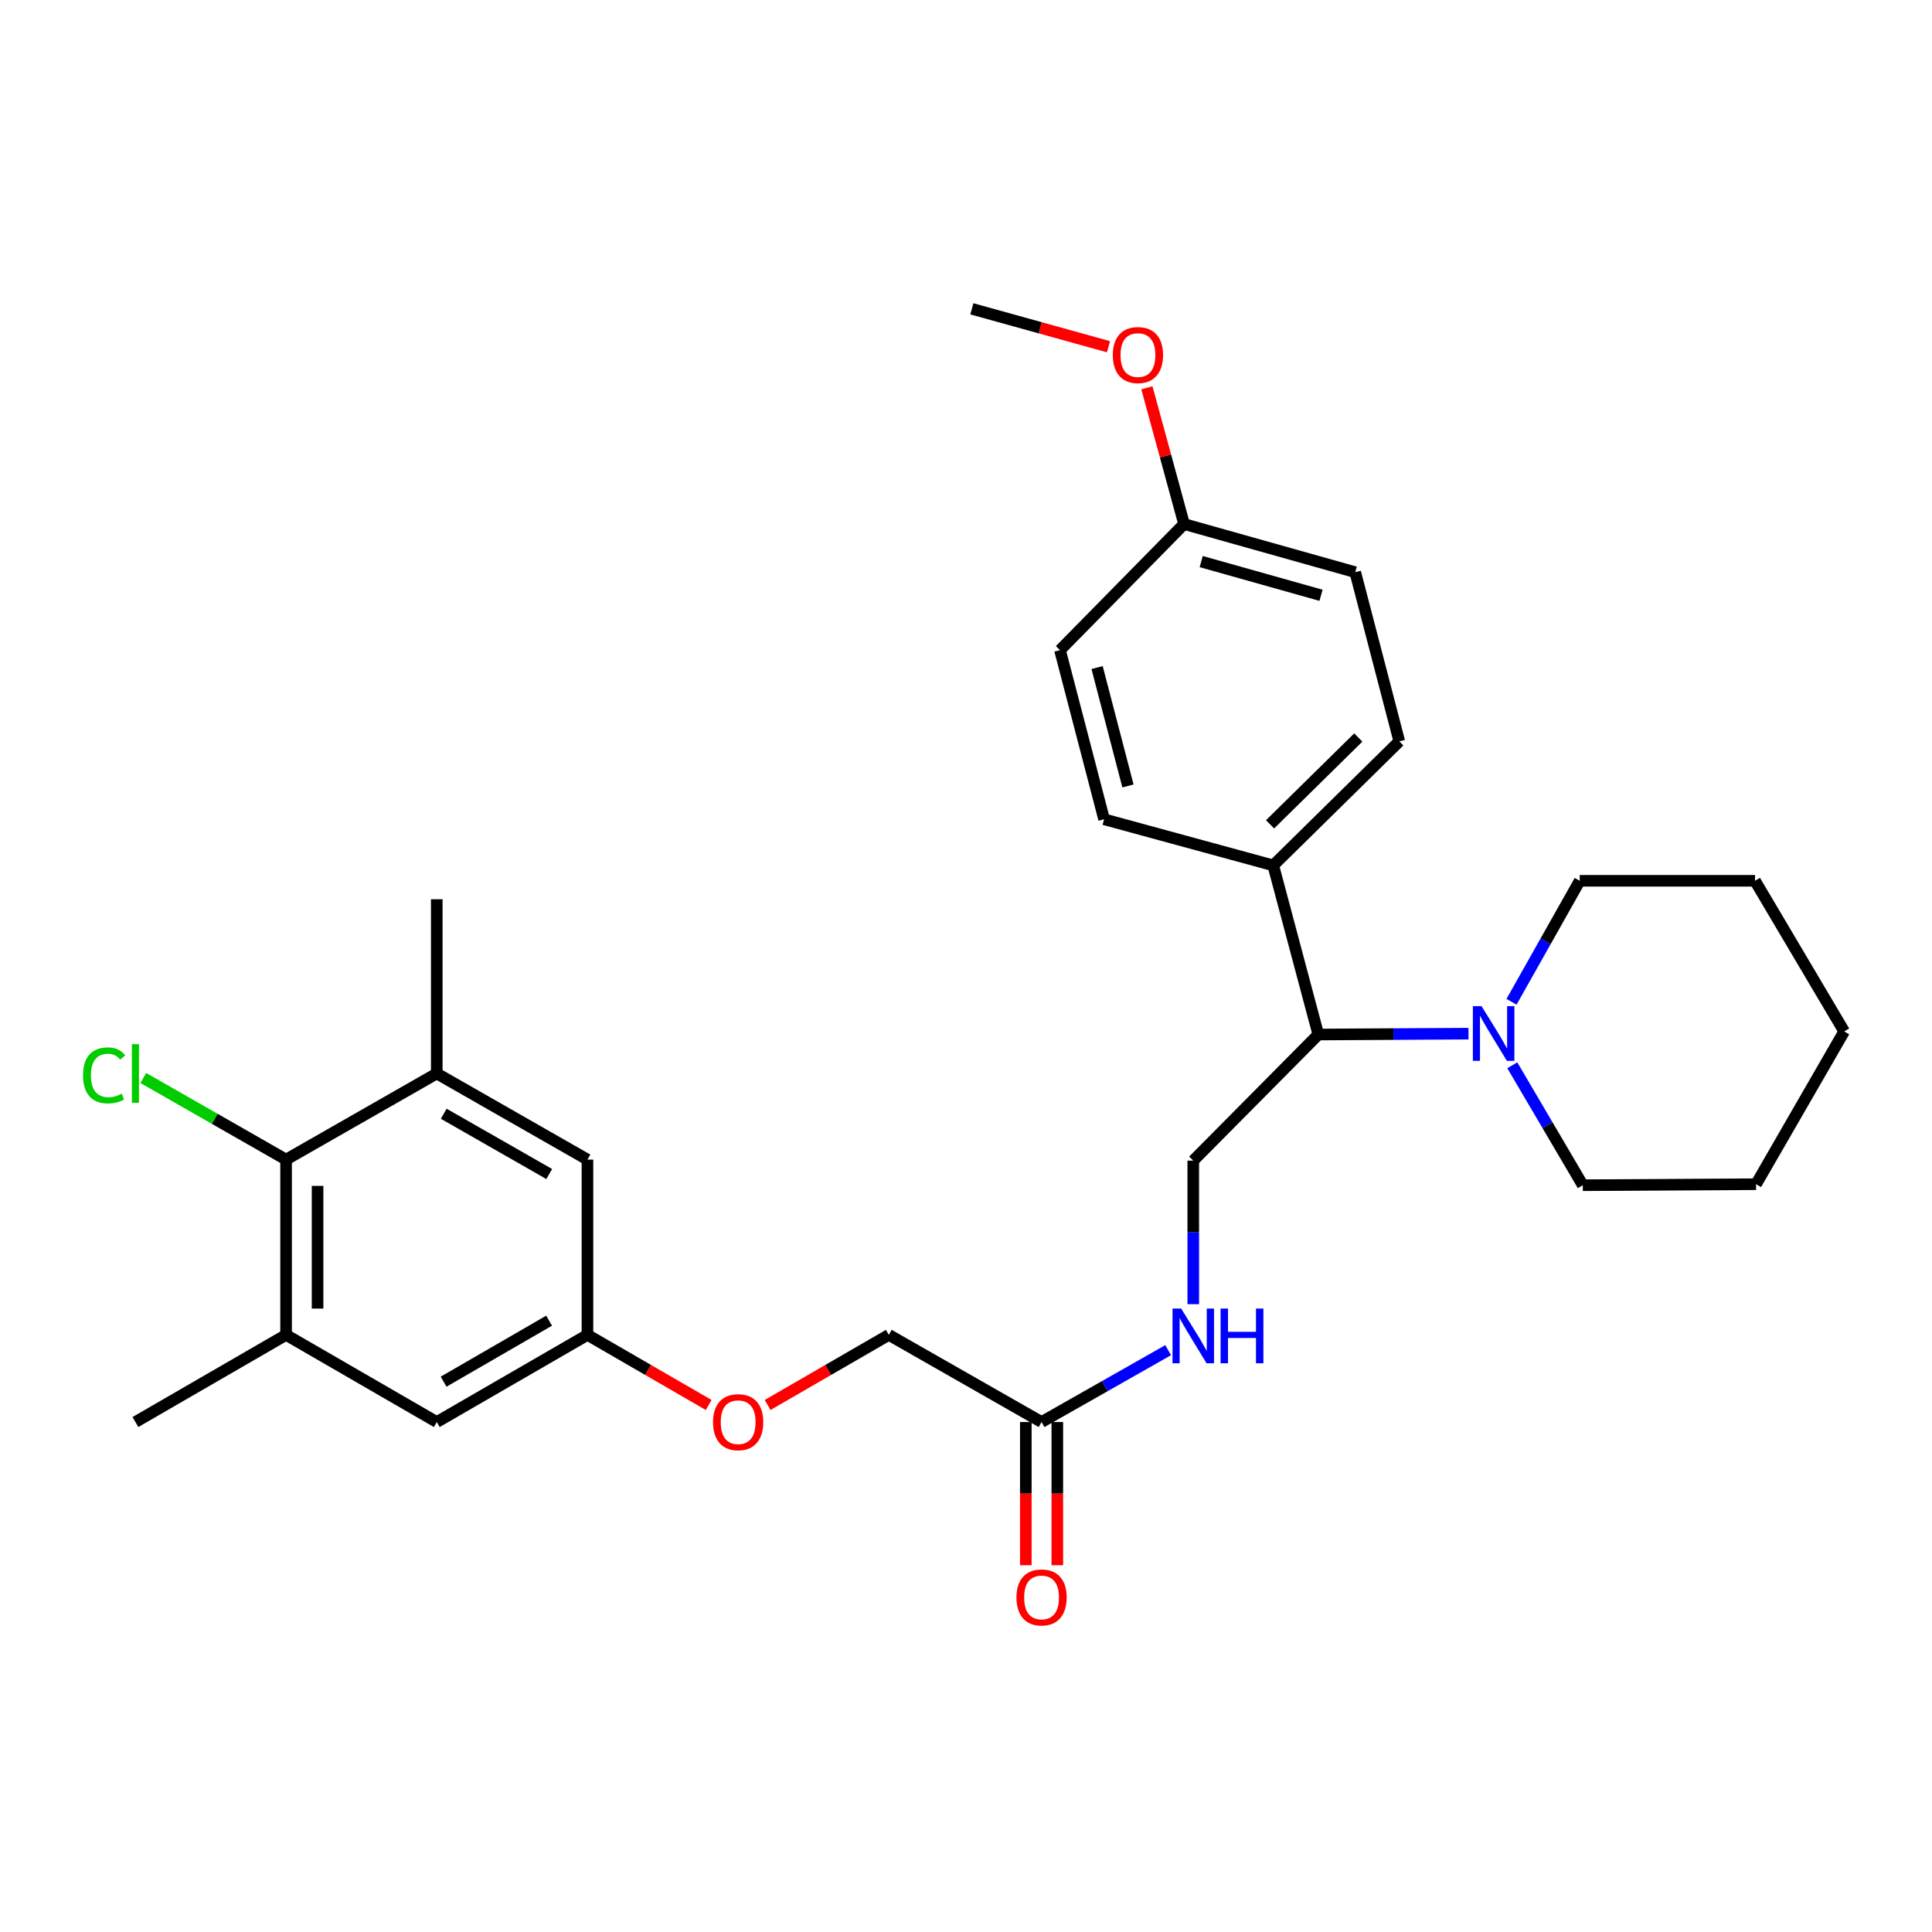 <?xml version='1.0' encoding='iso-8859-1'?>
<svg version='1.1' baseProfile='full'
              xmlns='http://www.w3.org/2000/svg'
                      xmlns:rdkit='http://www.rdkit.org/xml'
                      xmlns:xlink='http://www.w3.org/1999/xlink'
                  xml:space='preserve'
width='1000px' height='1000px' viewBox='0 0 1000 1000'>
<!-- END OF HEADER -->
<rect style='opacity:1.0;fill:#FFFFFF;stroke:none' width='1000' height='1000' x='0' y='0'> </rect>
<path class='bond-3' d='M 760.088,535.019 L 721.221,535.244' style='fill:none;fill-rule:evenodd;stroke:#0000FF;stroke-width:6px;stroke-linecap:butt;stroke-linejoin:miter;stroke-opacity:1' />
<path class='bond-3' d='M 721.221,535.244 L 682.354,535.47' style='fill:none;fill-rule:evenodd;stroke:#000000;stroke-width:6px;stroke-linecap:butt;stroke-linejoin:miter;stroke-opacity:1' />
<path class='bond-20' d='M 782.359,518.516 L 800.01,487.205' style='fill:none;fill-rule:evenodd;stroke:#0000FF;stroke-width:6px;stroke-linecap:butt;stroke-linejoin:miter;stroke-opacity:1' />
<path class='bond-20' d='M 800.01,487.205 L 817.662,455.895' style='fill:none;fill-rule:evenodd;stroke:#000000;stroke-width:6px;stroke-linecap:butt;stroke-linejoin:miter;stroke-opacity:1' />
<path class='bond-21' d='M 782.759,551.381 L 801.008,582.424' style='fill:none;fill-rule:evenodd;stroke:#0000FF;stroke-width:6px;stroke-linecap:butt;stroke-linejoin:miter;stroke-opacity:1' />
<path class='bond-21' d='M 801.008,582.424 L 819.256,613.467' style='fill:none;fill-rule:evenodd;stroke:#000000;stroke-width:6px;stroke-linecap:butt;stroke-linejoin:miter;stroke-opacity:1' />
<path class='bond-0' d='M 148.071,600.207 L 148.071,690.931' style='fill:none;fill-rule:evenodd;stroke:#000000;stroke-width:6px;stroke-linecap:butt;stroke-linejoin:miter;stroke-opacity:1' />
<path class='bond-0' d='M 164.376,613.815 L 164.376,677.322' style='fill:none;fill-rule:evenodd;stroke:#000000;stroke-width:6px;stroke-linecap:butt;stroke-linejoin:miter;stroke-opacity:1' />
<path class='bond-15' d='M 148.071,600.207 L 111.124,579.087' style='fill:none;fill-rule:evenodd;stroke:#000000;stroke-width:6px;stroke-linecap:butt;stroke-linejoin:miter;stroke-opacity:1' />
<path class='bond-15' d='M 111.124,579.087 L 74.177,557.968' style='fill:none;fill-rule:evenodd;stroke:#00CC00;stroke-width:6px;stroke-linecap:butt;stroke-linejoin:miter;stroke-opacity:1' />
<path class='bond-31' d='M 148.071,600.207 L 226.069,555.632' style='fill:none;fill-rule:evenodd;stroke:#000000;stroke-width:6px;stroke-linecap:butt;stroke-linejoin:miter;stroke-opacity:1' />
<path class='bond-1' d='M 148.071,690.931 L 226.069,736.04' style='fill:none;fill-rule:evenodd;stroke:#000000;stroke-width:6px;stroke-linecap:butt;stroke-linejoin:miter;stroke-opacity:1' />
<path class='bond-24' d='M 148.071,690.931 L 70.091,736.04' style='fill:none;fill-rule:evenodd;stroke:#000000;stroke-width:6px;stroke-linecap:butt;stroke-linejoin:miter;stroke-opacity:1' />
<path class='bond-2' d='M 226.069,555.632 L 304.067,600.207' style='fill:none;fill-rule:evenodd;stroke:#000000;stroke-width:6px;stroke-linecap:butt;stroke-linejoin:miter;stroke-opacity:1' />
<path class='bond-2' d='M 229.679,576.474 L 284.278,607.676' style='fill:none;fill-rule:evenodd;stroke:#000000;stroke-width:6px;stroke-linecap:butt;stroke-linejoin:miter;stroke-opacity:1' />
<path class='bond-23' d='M 226.069,555.632 L 226.069,465.452' style='fill:none;fill-rule:evenodd;stroke:#000000;stroke-width:6px;stroke-linecap:butt;stroke-linejoin:miter;stroke-opacity:1' />
<path class='bond-4' d='M 682.354,535.47 L 617.635,600.741' style='fill:none;fill-rule:evenodd;stroke:#000000;stroke-width:6px;stroke-linecap:butt;stroke-linejoin:miter;stroke-opacity:1' />
<path class='bond-9' d='M 682.354,535.47 L 659.03,447.924' style='fill:none;fill-rule:evenodd;stroke:#000000;stroke-width:6px;stroke-linecap:butt;stroke-linejoin:miter;stroke-opacity:1' />
<path class='bond-6' d='M 617.635,600.741 L 617.635,637.889' style='fill:none;fill-rule:evenodd;stroke:#000000;stroke-width:6px;stroke-linecap:butt;stroke-linejoin:miter;stroke-opacity:1' />
<path class='bond-6' d='M 617.635,637.889 L 617.635,675.037' style='fill:none;fill-rule:evenodd;stroke:#0000FF;stroke-width:6px;stroke-linecap:butt;stroke-linejoin:miter;stroke-opacity:1' />
<path class='bond-5' d='M 539.112,736.04 L 571.875,717.442' style='fill:none;fill-rule:evenodd;stroke:#000000;stroke-width:6px;stroke-linecap:butt;stroke-linejoin:miter;stroke-opacity:1' />
<path class='bond-5' d='M 571.875,717.442 L 604.638,698.843' style='fill:none;fill-rule:evenodd;stroke:#0000FF;stroke-width:6px;stroke-linecap:butt;stroke-linejoin:miter;stroke-opacity:1' />
<path class='bond-11' d='M 530.96,736.04 L 530.96,773.099' style='fill:none;fill-rule:evenodd;stroke:#000000;stroke-width:6px;stroke-linecap:butt;stroke-linejoin:miter;stroke-opacity:1' />
<path class='bond-11' d='M 530.96,773.099 L 530.96,810.158' style='fill:none;fill-rule:evenodd;stroke:#FF0000;stroke-width:6px;stroke-linecap:butt;stroke-linejoin:miter;stroke-opacity:1' />
<path class='bond-11' d='M 547.264,736.04 L 547.264,773.099' style='fill:none;fill-rule:evenodd;stroke:#000000;stroke-width:6px;stroke-linecap:butt;stroke-linejoin:miter;stroke-opacity:1' />
<path class='bond-11' d='M 547.264,773.099 L 547.264,810.158' style='fill:none;fill-rule:evenodd;stroke:#FF0000;stroke-width:6px;stroke-linecap:butt;stroke-linejoin:miter;stroke-opacity:1' />
<path class='bond-16' d='M 539.112,736.04 L 460.054,690.931' style='fill:none;fill-rule:evenodd;stroke:#000000;stroke-width:6px;stroke-linecap:butt;stroke-linejoin:miter;stroke-opacity:1' />
<path class='bond-7' d='M 304.067,600.207 L 304.067,690.931' style='fill:none;fill-rule:evenodd;stroke:#000000;stroke-width:6px;stroke-linecap:butt;stroke-linejoin:miter;stroke-opacity:1' />
<path class='bond-8' d='M 226.069,736.04 L 304.067,690.931' style='fill:none;fill-rule:evenodd;stroke:#000000;stroke-width:6px;stroke-linecap:butt;stroke-linejoin:miter;stroke-opacity:1' />
<path class='bond-8' d='M 229.606,715.159 L 284.205,683.583' style='fill:none;fill-rule:evenodd;stroke:#000000;stroke-width:6px;stroke-linecap:butt;stroke-linejoin:miter;stroke-opacity:1' />
<path class='bond-13' d='M 659.03,447.924 L 724.274,383.722' style='fill:none;fill-rule:evenodd;stroke:#000000;stroke-width:6px;stroke-linecap:butt;stroke-linejoin:miter;stroke-opacity:1' />
<path class='bond-13' d='M 657.381,426.673 L 703.052,381.731' style='fill:none;fill-rule:evenodd;stroke:#000000;stroke-width:6px;stroke-linecap:butt;stroke-linejoin:miter;stroke-opacity:1' />
<path class='bond-14' d='M 659.03,447.924 L 571.476,424.057' style='fill:none;fill-rule:evenodd;stroke:#000000;stroke-width:6px;stroke-linecap:butt;stroke-linejoin:miter;stroke-opacity:1' />
<path class='bond-10' d='M 304.067,690.931 L 335.44,709.075' style='fill:none;fill-rule:evenodd;stroke:#000000;stroke-width:6px;stroke-linecap:butt;stroke-linejoin:miter;stroke-opacity:1' />
<path class='bond-10' d='M 335.44,709.075 L 366.813,727.219' style='fill:none;fill-rule:evenodd;stroke:#FF0000;stroke-width:6px;stroke-linecap:butt;stroke-linejoin:miter;stroke-opacity:1' />
<path class='bond-12' d='M 397.318,727.218 L 428.686,709.074' style='fill:none;fill-rule:evenodd;stroke:#FF0000;stroke-width:6px;stroke-linecap:butt;stroke-linejoin:miter;stroke-opacity:1' />
<path class='bond-12' d='M 428.686,709.074 L 460.054,690.931' style='fill:none;fill-rule:evenodd;stroke:#000000;stroke-width:6px;stroke-linecap:butt;stroke-linejoin:miter;stroke-opacity:1' />
<path class='bond-18' d='M 724.274,383.722 L 701.466,296.168' style='fill:none;fill-rule:evenodd;stroke:#000000;stroke-width:6px;stroke-linecap:butt;stroke-linejoin:miter;stroke-opacity:1' />
<path class='bond-19' d='M 571.476,424.057 L 548.65,336.512' style='fill:none;fill-rule:evenodd;stroke:#000000;stroke-width:6px;stroke-linecap:butt;stroke-linejoin:miter;stroke-opacity:1' />
<path class='bond-19' d='M 583.829,406.811 L 567.851,345.53' style='fill:none;fill-rule:evenodd;stroke:#000000;stroke-width:6px;stroke-linecap:butt;stroke-linejoin:miter;stroke-opacity:1' />
<path class='bond-17' d='M 612.871,271.24 L 548.65,336.512' style='fill:none;fill-rule:evenodd;stroke:#000000;stroke-width:6px;stroke-linecap:butt;stroke-linejoin:miter;stroke-opacity:1' />
<path class='bond-22' d='M 612.871,271.24 L 603.254,235.982' style='fill:none;fill-rule:evenodd;stroke:#000000;stroke-width:6px;stroke-linecap:butt;stroke-linejoin:miter;stroke-opacity:1' />
<path class='bond-22' d='M 603.254,235.982 L 593.638,200.724' style='fill:none;fill-rule:evenodd;stroke:#FF0000;stroke-width:6px;stroke-linecap:butt;stroke-linejoin:miter;stroke-opacity:1' />
<path class='bond-30' d='M 612.871,271.24 L 701.466,296.168' style='fill:none;fill-rule:evenodd;stroke:#000000;stroke-width:6px;stroke-linecap:butt;stroke-linejoin:miter;stroke-opacity:1' />
<path class='bond-30' d='M 621.744,290.674 L 683.761,308.123' style='fill:none;fill-rule:evenodd;stroke:#000000;stroke-width:6px;stroke-linecap:butt;stroke-linejoin:miter;stroke-opacity:1' />
<path class='bond-27' d='M 817.662,455.895 L 908.386,455.895' style='fill:none;fill-rule:evenodd;stroke:#000000;stroke-width:6px;stroke-linecap:butt;stroke-linejoin:miter;stroke-opacity:1' />
<path class='bond-26' d='M 819.256,613.467 L 908.93,612.942' style='fill:none;fill-rule:evenodd;stroke:#000000;stroke-width:6px;stroke-linecap:butt;stroke-linejoin:miter;stroke-opacity:1' />
<path class='bond-25' d='M 573.764,179.47 L 538.399,169.658' style='fill:none;fill-rule:evenodd;stroke:#FF0000;stroke-width:6px;stroke-linecap:butt;stroke-linejoin:miter;stroke-opacity:1' />
<path class='bond-25' d='M 538.399,169.658 L 503.034,159.846' style='fill:none;fill-rule:evenodd;stroke:#000000;stroke-width:6px;stroke-linecap:butt;stroke-linejoin:miter;stroke-opacity:1' />
<path class='bond-28' d='M 908.93,612.942 L 954.545,533.866' style='fill:none;fill-rule:evenodd;stroke:#000000;stroke-width:6px;stroke-linecap:butt;stroke-linejoin:miter;stroke-opacity:1' />
<path class='bond-29' d='M 908.386,455.895 L 954.545,533.866' style='fill:none;fill-rule:evenodd;stroke:#000000;stroke-width:6px;stroke-linecap:butt;stroke-linejoin:miter;stroke-opacity:1' />
<path  class='atom-0' d='M 766.837 520.784
L 776.117 535.784
Q 777.037 537.264, 778.517 539.944
Q 779.997 542.624, 780.077 542.784
L 780.077 520.784
L 783.837 520.784
L 783.837 549.104
L 779.957 549.104
L 769.997 532.704
Q 768.837 530.784, 767.597 528.584
Q 766.397 526.384, 766.037 525.704
L 766.037 549.104
L 762.357 549.104
L 762.357 520.784
L 766.837 520.784
' fill='#0000FF'/>
<path  class='atom-7' d='M 611.375 677.305
L 620.655 692.305
Q 621.575 693.785, 623.055 696.465
Q 624.535 699.145, 624.615 699.305
L 624.615 677.305
L 628.375 677.305
L 628.375 705.625
L 624.495 705.625
L 614.535 689.225
Q 613.375 687.305, 612.135 685.105
Q 610.935 682.905, 610.575 682.225
L 610.575 705.625
L 606.895 705.625
L 606.895 677.305
L 611.375 677.305
' fill='#0000FF'/>
<path  class='atom-7' d='M 631.775 677.305
L 635.615 677.305
L 635.615 689.345
L 650.095 689.345
L 650.095 677.305
L 653.935 677.305
L 653.935 705.625
L 650.095 705.625
L 650.095 692.545
L 635.615 692.545
L 635.615 705.625
L 631.775 705.625
L 631.775 677.305
' fill='#0000FF'/>
<path  class='atom-12' d='M 526.112 826.826
Q 526.112 820.026, 529.472 816.226
Q 532.832 812.426, 539.112 812.426
Q 545.392 812.426, 548.752 816.226
Q 552.112 820.026, 552.112 826.826
Q 552.112 833.706, 548.712 837.626
Q 545.312 841.506, 539.112 841.506
Q 532.872 841.506, 529.472 837.626
Q 526.112 833.746, 526.112 826.826
M 539.112 838.306
Q 543.432 838.306, 545.752 835.426
Q 548.112 832.506, 548.112 826.826
Q 548.112 821.266, 545.752 818.466
Q 543.432 815.626, 539.112 815.626
Q 534.792 815.626, 532.432 818.426
Q 530.112 821.226, 530.112 826.826
Q 530.112 832.546, 532.432 835.426
Q 534.792 838.306, 539.112 838.306
' fill='#FF0000'/>
<path  class='atom-13' d='M 369.065 736.12
Q 369.065 729.32, 372.425 725.52
Q 375.785 721.72, 382.065 721.72
Q 388.345 721.72, 391.705 725.52
Q 395.065 729.32, 395.065 736.12
Q 395.065 743, 391.665 746.92
Q 388.265 750.8, 382.065 750.8
Q 375.825 750.8, 372.425 746.92
Q 369.065 743.04, 369.065 736.12
M 382.065 747.6
Q 386.385 747.6, 388.705 744.72
Q 391.065 741.8, 391.065 736.12
Q 391.065 730.56, 388.705 727.76
Q 386.385 724.92, 382.065 724.92
Q 377.745 724.92, 375.385 727.72
Q 373.065 730.52, 373.065 736.12
Q 373.065 741.84, 375.385 744.72
Q 377.745 747.6, 382.065 747.6
' fill='#FF0000'/>
<path  class='atom-16' d='M 42.971 556.612
Q 42.971 549.572, 46.251 545.892
Q 49.571 542.172, 55.851 542.172
Q 61.691 542.172, 64.811 546.292
L 62.171 548.452
Q 59.891 545.452, 55.851 545.452
Q 51.571 545.452, 49.291 548.332
Q 47.051 551.172, 47.051 556.612
Q 47.051 562.212, 49.371 565.092
Q 51.731 567.972, 56.291 567.972
Q 59.411 567.972, 63.051 566.092
L 64.171 569.092
Q 62.691 570.052, 60.451 570.612
Q 58.211 571.172, 55.731 571.172
Q 49.571 571.172, 46.251 567.412
Q 42.971 563.652, 42.971 556.612
' fill='#00CC00'/>
<path  class='atom-16' d='M 68.251 540.452
L 71.931 540.452
L 71.931 570.812
L 68.251 570.812
L 68.251 540.452
' fill='#00CC00'/>
<path  class='atom-23' d='M 575.994 183.775
Q 575.994 176.975, 579.354 173.175
Q 582.714 169.375, 588.994 169.375
Q 595.274 169.375, 598.634 173.175
Q 601.994 176.975, 601.994 183.775
Q 601.994 190.655, 598.594 194.575
Q 595.194 198.455, 588.994 198.455
Q 582.754 198.455, 579.354 194.575
Q 575.994 190.695, 575.994 183.775
M 588.994 195.255
Q 593.314 195.255, 595.634 192.375
Q 597.994 189.455, 597.994 183.775
Q 597.994 178.215, 595.634 175.415
Q 593.314 172.575, 588.994 172.575
Q 584.674 172.575, 582.314 175.375
Q 579.994 178.175, 579.994 183.775
Q 579.994 189.495, 582.314 192.375
Q 584.674 195.255, 588.994 195.255
' fill='#FF0000'/>
</svg>

